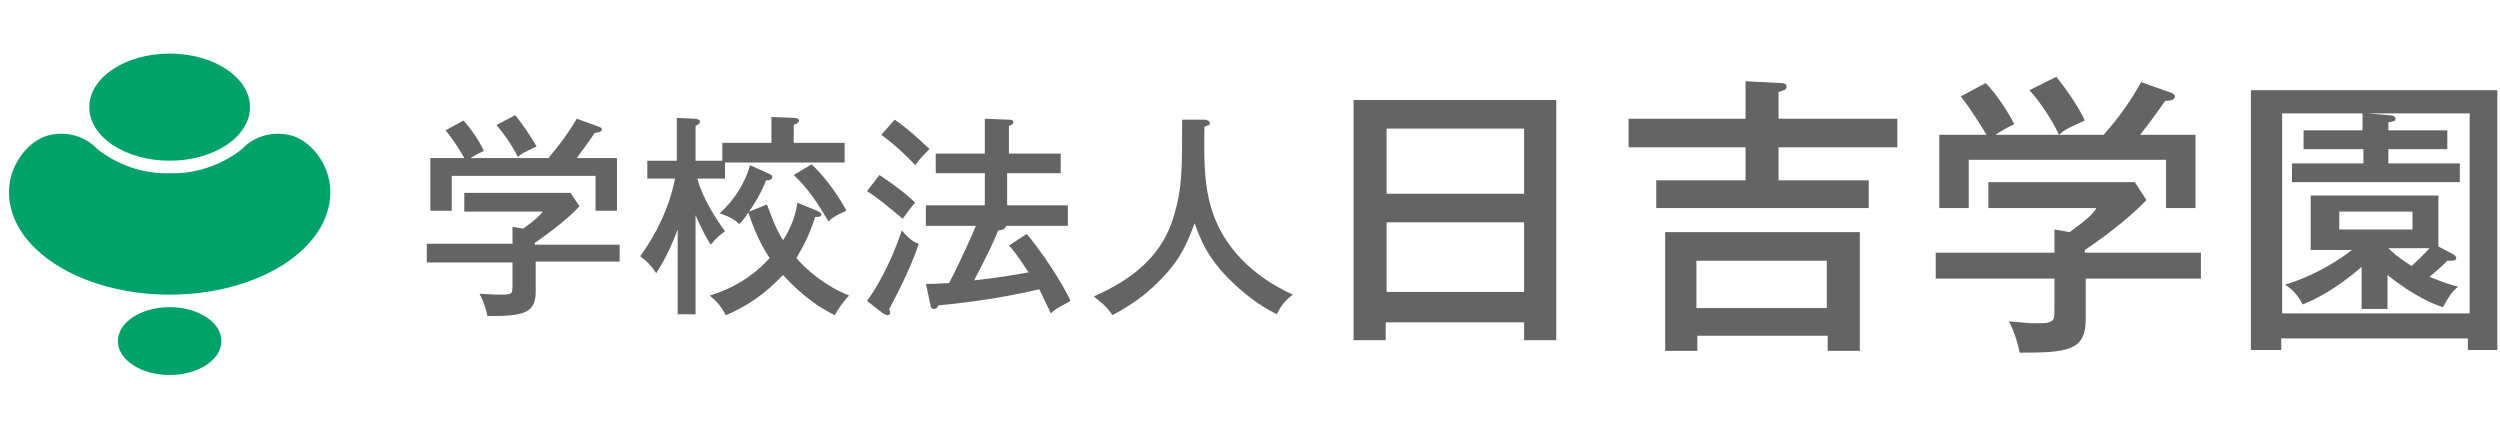 <?xml version="1.0" encoding="utf-8"?>
<!-- Generator: Adobe Illustrator 25.3.1, SVG Export Plug-In . SVG Version: 6.00 Build 0)  -->
<svg version="1.1" id="レイヤー_1" xmlns="http://www.w3.org/2000/svg" xmlns:xlink="http://www.w3.org/1999/xlink" x="0px"
	 y="0px" viewBox="0 0 280 48" style="enable-background:new 0 0 280 48;" xml:space="preserve">
<style type="text/css">
	.st0{fill:#646464;}
	.st1{fill:#00A26A;}
</style>
<g>
	<path class="st0" d="M69.4,27.2v2.1H60v3.4c0,2.5-1.6,2.7-5.4,2.7c-0.1-0.5-0.4-1.6-0.9-2.5c0.3,0,1.6,0.1,1.8,0.1
		c1.2,0,1.3,0,1.6-0.1c0.3-0.1,0.3-0.3,0.3-1.3v-2.2h-9.6v-2.1h9.6v-1.9l1.2,0.2c1.4-1,1.8-1.4,2.2-1.9h-8.8v-2.1h11.9l1,1.5
		c-0.9,1-2.8,2.6-5,4.1v0.2H69.4z M61.5,17.6c0.5-0.6,1.8-2.1,3.1-4.3l2.5,0.9c0.2,0.1,0.3,0.1,0.3,0.3c0,0.3-0.4,0.3-0.8,0.4
		c-1,1.5-1.3,1.8-2,2.8h4.5v5.9h-2.4v-3.9H50.6v3.9h-2.4v-5.9h3.8c-0.3-0.6-1.4-2.3-2.1-3.1l2-1.1c0.8,0.8,1.9,2.5,2.3,3.4
		c-0.9,0.4-1.1,0.6-1.5,0.8H61.5z M57.7,12.9c0.7,0.8,1.9,2.6,2.4,3.5c-1.4,0.7-1.6,0.7-2.1,1.2c-0.6-1.3-1.7-2.8-2.4-3.6L57.7,12.9
		z"/>
	<path class="st0" d="M78,35.2h-2.1v-9.5c-0.9,2.4-1.7,3.8-2.4,4.9c-0.6-0.9-1-1.3-1.8-1.9c1.9-2.6,3.3-5.6,3.9-8.7h-3.1V18h3.3
		v-4.8l2.1,0.1c0.1,0,0.5,0.1,0.5,0.3c0,0.2-0.1,0.3-0.5,0.5V18h3v-2h5.5v-2.9l2.5,0.1c0.3,0,0.6,0.1,0.6,0.3c0,0.1-0.1,0.2-0.2,0.3
		c-0.2,0.1-0.3,0.1-0.4,0.2v2h5.7v2.2H81.2V20h-3.1c0.3,1.2,1.2,3.3,3.1,5.9c-1.1,0.8-1.4,1.3-1.6,1.5c-0.3-0.4-0.9-1.5-1.7-3.3
		V35.2z M85.9,22.9c0.3,0.8,1,2.8,1.8,4c0.3-0.4,1.4-2.3,1.6-4.2l2.2,0.9c0.4,0.2,0.5,0.3,0.5,0.4c0,0.3-0.4,0.3-0.5,0.3h-0.2
		c-0.8,2.5-1.6,3.7-2.1,4.6c0.4,0.5,2.6,2.9,5.9,4.2c-0.6,0.6-1.3,1.6-1.6,2.2c-2.7-1.3-4.7-3.3-5.8-4.5c-0.8,0.8-2.8,3-6.4,4.5
		c-0.7-1.2-0.9-1.4-1.8-2.2c0.9-0.3,4-1.2,6.7-4.2c-1.3-1.9-2-4-2.4-5.1c-0.5,0.8-0.7,1-1,1.3c-0.3-0.3-0.9-0.8-2.2-1.2
		c2.4-2.2,3.2-4.6,3.4-5.4l2,0.9c0.2,0.1,0.5,0.2,0.5,0.4c0,0.4-0.5,0.4-0.7,0.4c-0.6,1.6-1.5,2.9-1.9,3.5L85.9,22.9z M90.9,18.4
		c1.3,1.2,2.9,3.3,3.9,5.2c-1.1,0.5-1.5,0.7-2,1.2c-1.2-2-2.2-3.6-3.9-5.2L90.9,18.4z"/>
	<path class="st0" d="M97.1,33.7c1.8-2.4,3.3-6,3.9-7.9c1,1.2,1.6,1.4,1.9,1.5c-1,3.1-3,6.7-3.3,7.3c0,0.1,0.1,0.3,0.1,0.4
		c0,0.2-0.1,0.3-0.3,0.3c-0.1,0-0.3-0.1-0.5-0.2L97.1,33.7z M98.5,19.6c2.1,1.4,3.2,2.3,4,3.1c-0.4,0.4-1.1,1.4-1.4,1.8
		c-1.7-1.4-2.6-2.2-4-3.1L98.5,19.6z M100.2,13.4c1.2,0.8,2.9,2.3,3.9,3.3c-0.9,0.9-1,1-1.6,1.8c-0.9-1-2.4-2.4-3.8-3.4L100.2,13.4z
		 M118.8,17.2v2.2h-6v3.6h6.8v2.3h-6.9c-0.1,0.4-0.6,0.5-0.9,0.5c-0.6,1.5-1.1,2.5-2.7,5.6c2.8-0.3,5-0.7,6.1-0.9
		c-1.4-2.1-1.8-2.6-2.2-3l2-1.3c2.8,3.4,4.6,6.8,4.9,7.5c-1.2,0.7-1.6,0.8-2.2,1.4c-0.2-0.4-1.1-2.3-1.3-2.7
		c-4.3,1-8.1,1.5-11.3,1.8c-0.1,0.2-0.2,0.4-0.5,0.4c-0.3,0-0.4-0.3-0.4-0.5l-0.5-2.3c0.5,0,1,0,2.6-0.1c1.5-2.9,2.7-5.7,3-6.4h-5.6
		v-2.3h6.6v-3.6h-5.5v-2.2h5.5v-3.9l2.6,0.1c0.2,0,0.6,0,0.6,0.3c0,0.2-0.2,0.3-0.5,0.4v3.1H118.8z"/>
	<path class="st0" d="M134.9,13.4c0.2,0,0.6,0.1,0.6,0.4c0,0.2-0.1,0.2-0.6,0.4c-0.1,4.5,0.1,6.8,0.7,8.9c1.3,4.6,4.8,7.9,9.2,9.9
		c-0.9,0.7-1.3,1.2-1.8,2.2c-2.3-1.2-3.8-2.4-5.6-4.2c-2.1-2.2-2.9-4-3.6-6c-0.9,2.4-1.6,4-3.6,6.1c-2,2.1-3.6,3.1-5.6,4.2
		c-0.7-1-1.2-1.4-2.1-2.1c4.8-2.1,7.8-4.9,9-9.1c0.9-3.1,0.9-4.9,0.9-10.7L134.9,13.4z"/>
	<path class="st0" d="M155.2,36.1v2h-3.6V11.2h22.7v26.9h-3.6v-2H155.2z M170.7,21.7v-7.3h-15.4v7.3H170.7z M170.7,32.7v-7.8h-15.4
		v7.8H170.7z"/>
	<path class="st0" d="M212.5,13.3v3.2h-13.3v3.7h10.1v3.1h-23.8v-3.1h10v-3.7h-13.1v-3.2h13.1V9.1l3.9,0.2c0.4,0,0.7,0.1,0.7,0.4
		c0,0.3-0.2,0.4-0.9,0.6v3H212.5z M190.1,37.6v1.7h-3.6V26h21.8v13.3h-3.6v-1.7H190.1z M204.6,34.5v-5.3h-14.6v5.3H204.6z"/>
	<path class="st0" d="M246.5,28.3v2.9h-12.9v4.6c0,3.5-2.1,3.7-7.4,3.7c-0.1-0.6-0.5-2.2-1.2-3.5c0.4,0,2.2,0.2,2.5,0.2
		c1.7,0,1.8,0,2.2-0.2c0.4-0.2,0.4-0.4,0.4-1.8v-3h-13.3v-2.9h13.3v-2.6l1.7,0.3c1.9-1.4,2.5-1.9,3-2.7h-12.1v-2.9h16.4l1.3,2
		c-1.3,1.4-3.9,3.6-6.9,5.6v0.3H246.5z M235.6,15.1c0.7-0.8,2.5-2.8,4.2-5.9l3.4,1.2c0.2,0.1,0.4,0.2,0.4,0.4c0,0.4-0.6,0.5-1.1,0.5
		c-1.4,2-1.8,2.5-2.8,3.8h6.2v8.2h-3.3v-5.4h-22.1v5.4h-3.3v-8.2h5.3c-0.5-0.8-1.9-3.1-2.9-4.3l2.8-1.5c1.2,1.2,2.6,3.4,3.2,4.6
		c-1.2,0.6-1.5,0.8-2.1,1.2H235.6z M230.3,8.6c1,1.2,2.6,3.5,3.2,4.9c-2,0.9-2.2,1-2.9,1.6c-0.8-1.8-2.3-3.9-3.3-5L230.3,8.6z"/>
	<path class="st0" d="M255.5,37.9v1.3h-3.4V10.1h27.6v29.1h-3.3v-1.3H255.5z M264.6,14.7v-2h-9v22.4h21V12.7h-11.4l2.3,0.2
		c0.4,0,0.8,0.1,0.8,0.4c0,0.3-0.3,0.3-0.8,0.4v0.9h6.6v2.1h-6.6v1.6h8v2.1h-18.8v-2.1h8v-1.6h-6.7v-2.1H264.6z M274.8,28.5
		c0.1,0.1,0.3,0.2,0.3,0.4c0,0.3-0.4,0.3-0.5,0.3c-0.1,0-0.3,0-0.5,0c-0.6,0.6-0.9,0.9-2,1.8c1.7,0.7,2.4,0.9,3.2,1.1
		c-0.8,0.7-1,1.1-1.7,2.3c-0.7-0.2-3.1-1.1-6.2-3.6v3.8h-2.9v-4.7c-2,1.7-4.1,3.2-6.6,4.2c-0.7-1.4-1.6-2-2-2.2
		c4.2-1.3,7-3.5,7.5-3.9h-4.6v-6.1h14.3v5.7L274.8,28.5z M262,23.7v2h8.2v-2H262z M267.5,27.8c0.4,0.4,0.9,0.9,2.6,2
		c0.6-0.6,1.2-1.1,2-2H267.5z"/>
</g>
<g id="グループ_7641_1_" transform="translate(0 0)">
	<ellipse id="楕円形_294_1_" class="st1" cx="19" cy="12" rx="9" ry="6"/>
	<path id="パス_5039_1_" class="st1" d="M19,33C9.1,33,1,27.9,1,21.5c0-3.2,2.4-6,4.7-6.4c1.9-0.4,3.9,0.2,5.2,1.6
		c2.3,1.8,5.2,2.8,8.1,2.7l0,0c2.9,0.1,5.8-0.9,8.1-2.7c1.3-1.4,3.3-2,5.2-1.6c2.3,0.4,4.7,3.2,4.7,6.4C37,27.9,28.9,33,19,33z"/>
	<ellipse id="楕円形_295_1_" class="st1" cx="19" cy="38.2" rx="5.8" ry="3.8"/>
</g>
</svg>
